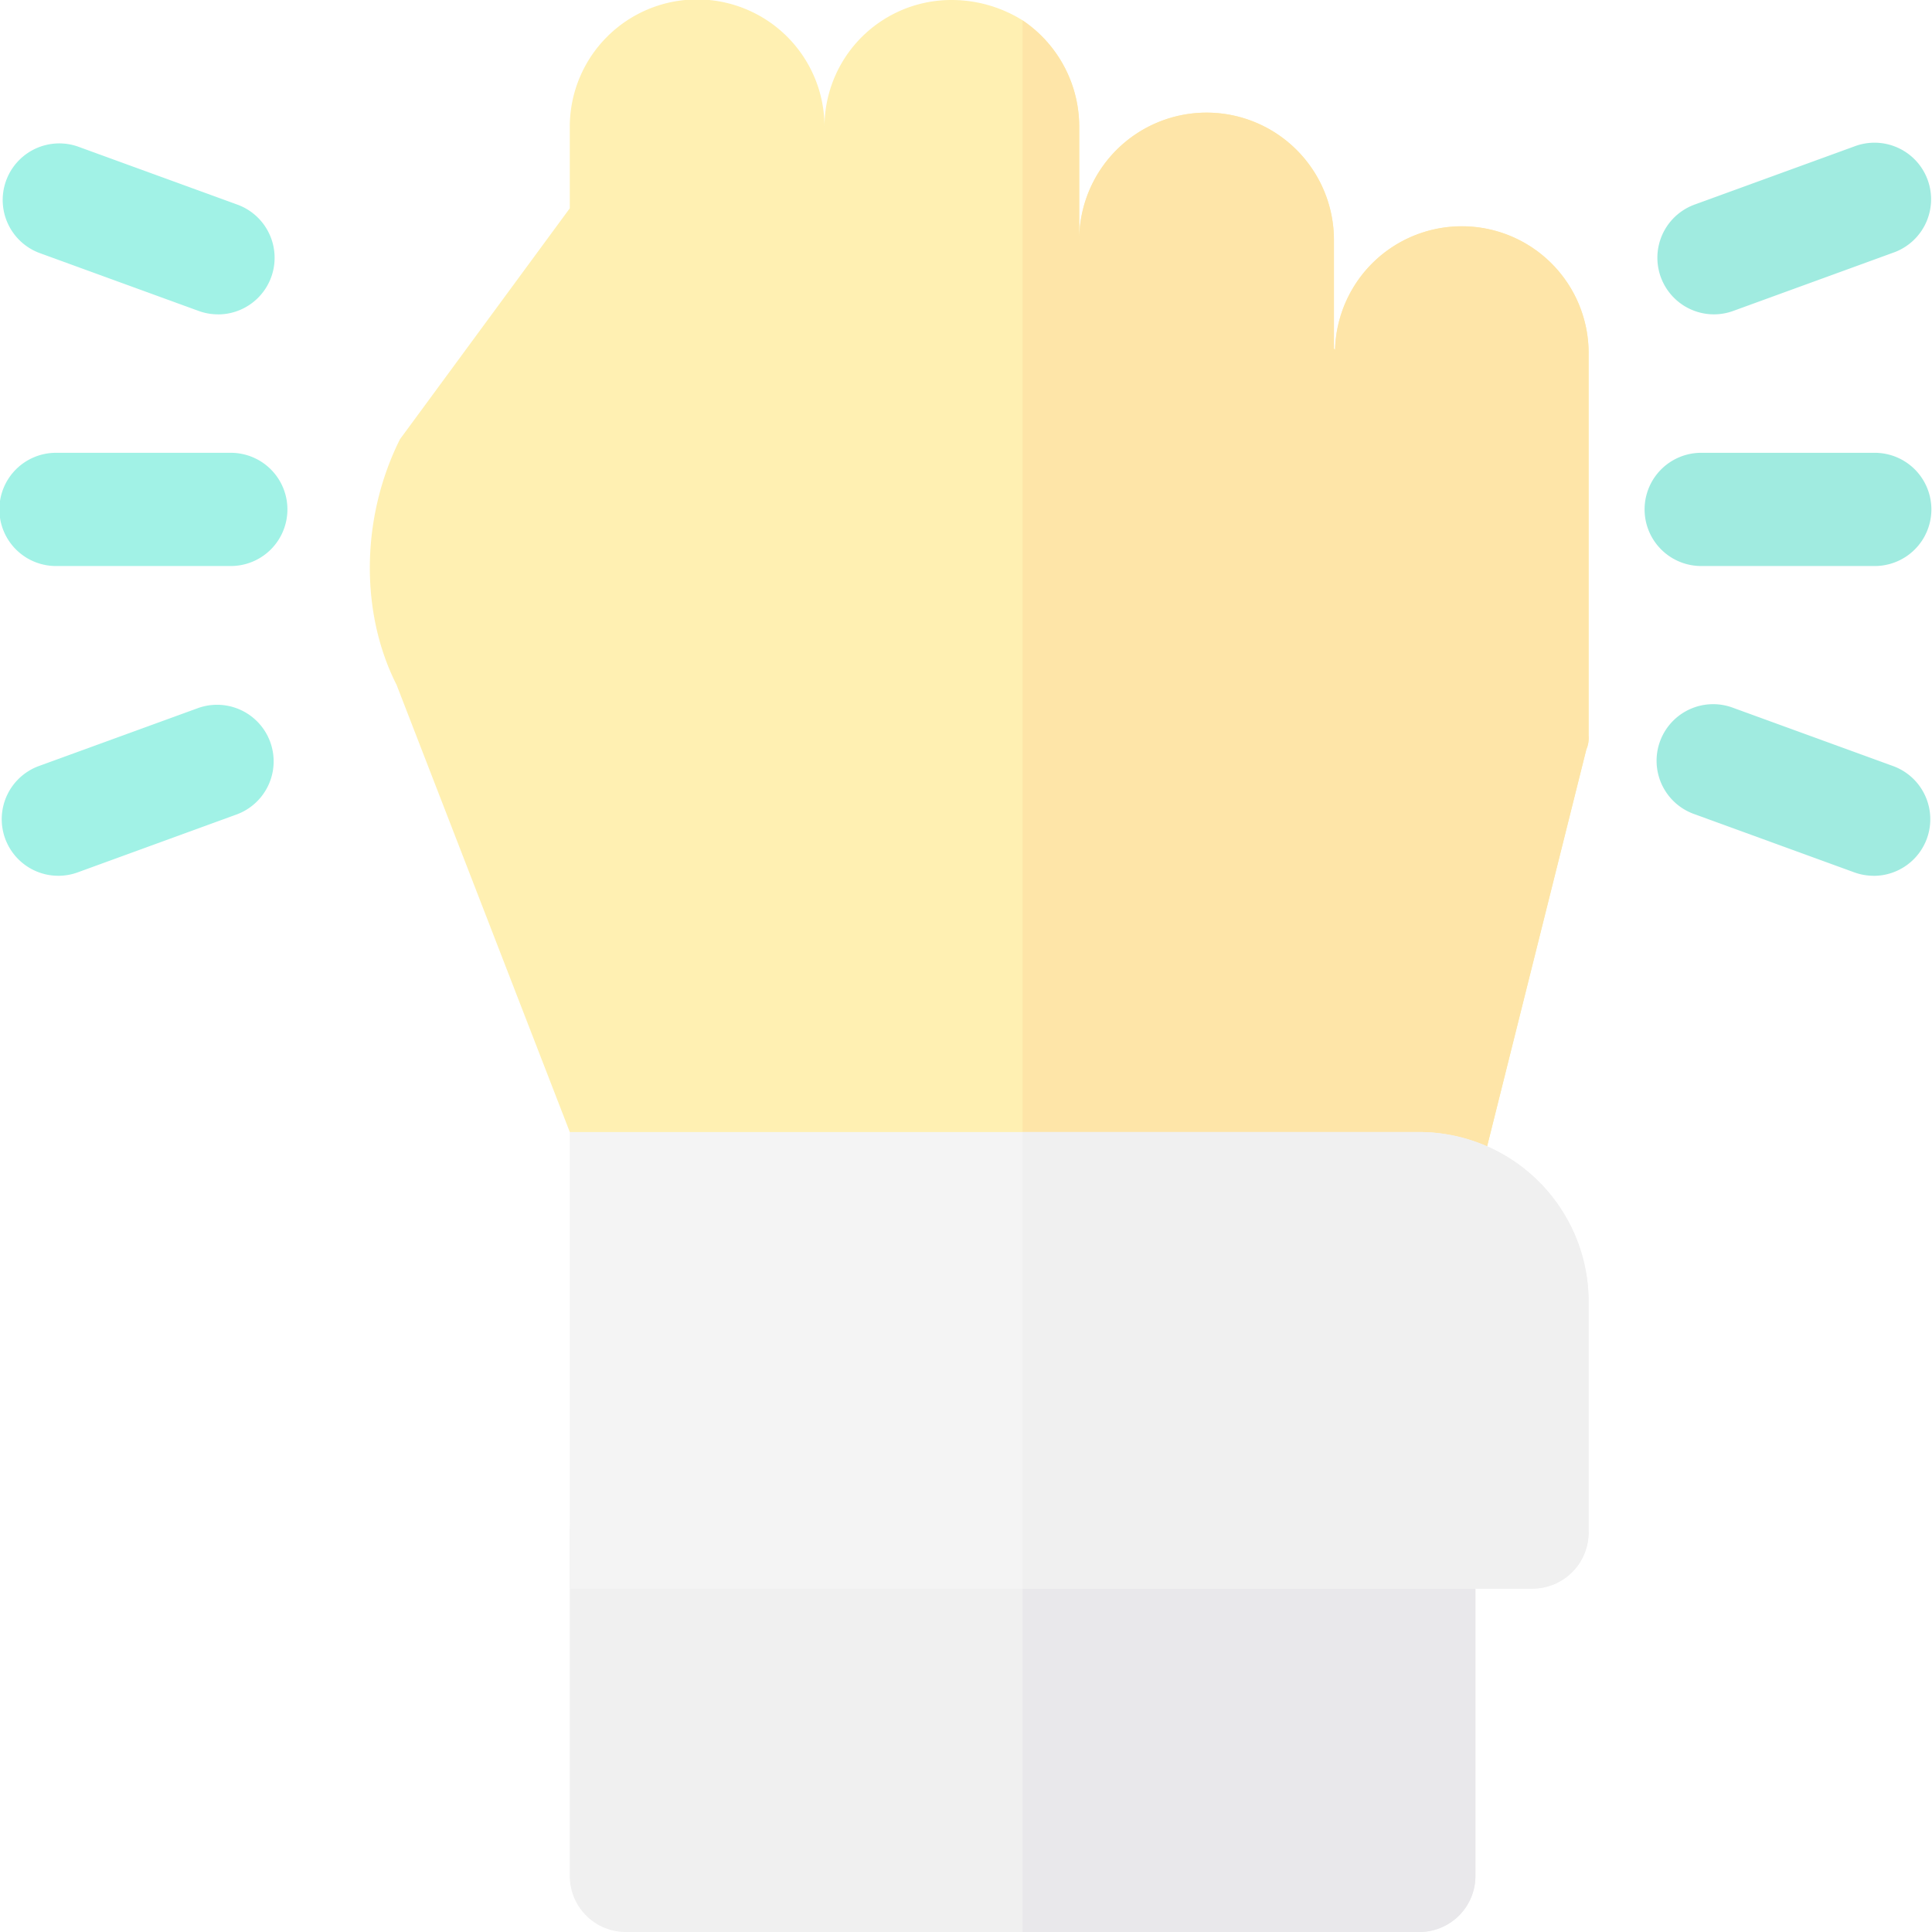 <svg xmlns="http://www.w3.org/2000/svg" width="278" height="278" viewBox="0 0 278 278"><defs><style>.a{opacity:0.41;}.b{fill:#fedb41;}.c{fill:#d9d9d9;}.d{fill:#c8c6cd;}.e{fill:#fcbf29;}.f{fill:#19dec1;}.g{fill:#17ceb4;}.h{fill:#e5e5e5;}</style></defs><g class="a"><path class="b" d="M255.139,32.578A18.219,18.219,0,0,0,236.9,50.333l-.163-.163V34.533a18.325,18.325,0,0,0-36.65,0V18.244a18.459,18.459,0,0,0-8.145-15.312A19.284,19.284,0,0,0,181.839,0a18.25,18.25,0,0,0-18.407,18.244,18.325,18.325,0,0,0-36.65,0V29.971L102.348,63.2c-5.7,11.4-5.7,25.085-.489,35.347l24.923,64.342,16.289,16.289H248.95a8.028,8.028,0,0,0,7.818-6.19l16.289-65.156a4.128,4.128,0,0,0,.326-1.955V50.822A18.214,18.214,0,0,0,255.139,32.578Z" transform="translate(-44.793)"/><path class="c" d="M273.168,391H159.145A8.065,8.065,0,0,0,151,399.144v49.41a8.065,8.065,0,0,0,8.145,8.145H273.168a8.065,8.065,0,0,0,8.145-8.145v-49.41A8.065,8.065,0,0,0,273.168,391Z" transform="translate(-69.012 -178.699)"/><path class="d" d="M336.156,399.144v49.41a8.065,8.065,0,0,1-8.145,8.145H271V391h57.012A8.065,8.065,0,0,1,336.156,399.144Z" transform="translate(-123.855 -178.699)"/><path class="e" d="M352.445,53.29v55.057a4.128,4.128,0,0,1-.326,1.955L335.83,175.458a8.028,8.028,0,0,1-7.818,6.19H271V5.4a18.459,18.459,0,0,1,8.145,15.312V37a18.325,18.325,0,0,1,36.65,0V52.638l.163.163a18.247,18.247,0,0,1,36.488.489Z" transform="translate(-123.855 -2.468)"/><path class="f" d="M33.121,136.289H8.145a8.145,8.145,0,1,1,0-16.289H33.121a8.145,8.145,0,1,1,0,16.289Z" transform="translate(0 -54.844)"/><path class="g" d="M469.121,136.289H444.145a8.145,8.145,0,1,1,0-16.289h24.977a8.145,8.145,0,0,1,0,16.289Z" transform="translate(-199.266 -54.844)"/><path class="f" d="M8.615,211.341a8.144,8.144,0,0,1-2.784-15.8l22.962-8.36a8.142,8.142,0,0,1,5.568,15.3L11.4,210.848A8.131,8.131,0,0,1,8.615,211.341Z" transform="translate(-0.214 -85.323)"/><path class="g" d="M447.379,62.559a8.144,8.144,0,0,1-2.784-15.8l22.962-8.36a8.142,8.142,0,1,1,5.568,15.3l-22.962,8.36A8.125,8.125,0,0,1,447.379,62.559Z" transform="translate(-200.743 -17.326)"/><path class="f" d="M31.577,62.562a8.131,8.131,0,0,1-2.784-.493L5.831,53.709a8.142,8.142,0,0,1,5.568-15.3l22.962,8.36a8.144,8.144,0,0,1-2.784,15.8Z" transform="translate(-0.214 -17.329)"/><path class="g" d="M470.341,211.344a8.13,8.13,0,0,1-2.784-.493L444.6,202.491a8.142,8.142,0,1,1,5.568-15.3l22.962,8.36a8.144,8.144,0,0,1-2.784,15.8Z" transform="translate(-200.743 -85.326)"/><path class="h" d="M273.168,300H151v65.7H289.457a8.145,8.145,0,0,0,8.145-8.145V324.434A24.433,24.433,0,0,0,273.168,300Z" transform="translate(-69.012 -137.109)"/><path class="c" d="M352.445,324.434v33.121A8.065,8.065,0,0,1,344.3,365.7H271V300h57.012A24.4,24.4,0,0,1,352.445,324.434Z" transform="translate(-123.855 -137.109)"/></g></svg>